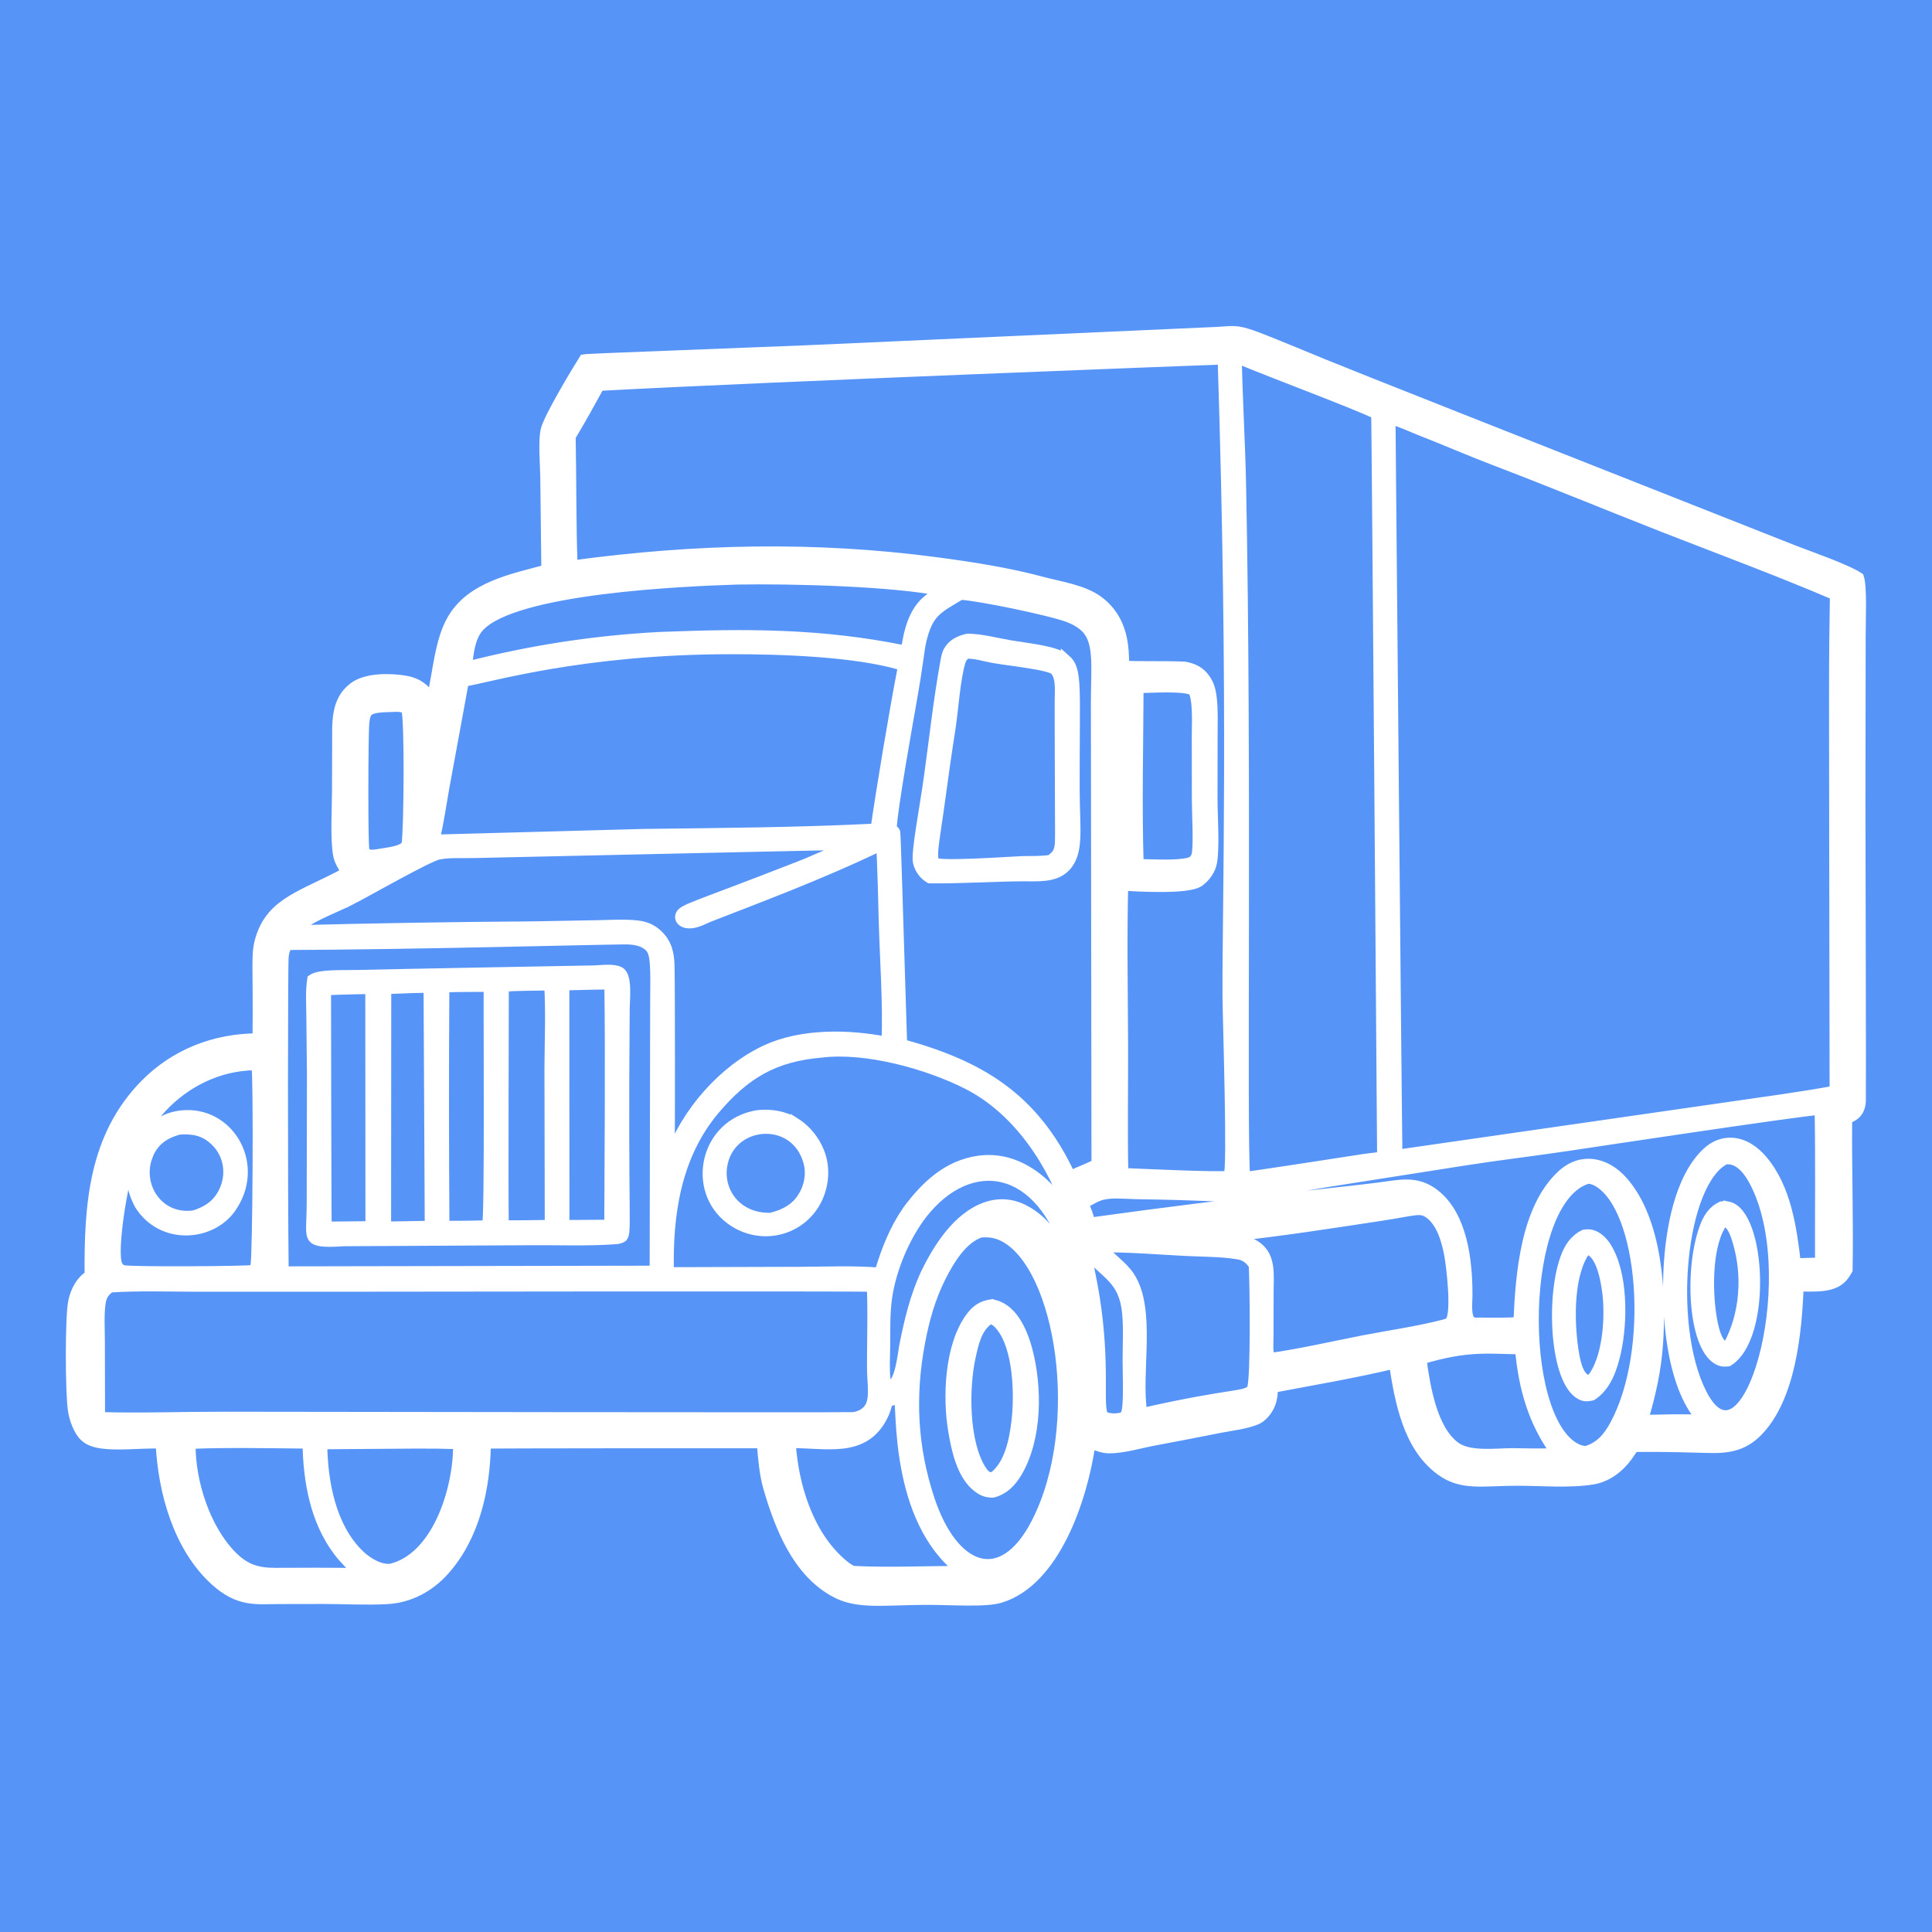 <?xml version="1.0" encoding="UTF-8"?> <svg xmlns="http://www.w3.org/2000/svg" viewBox="0 0 100 100" fill-rule="evenodd"><rect x="0" y="0" width="100" height="100" fill="#5794f7"></rect><path d="m96.305 41.699 0.012-8.809c-0.004-0.672 0.082-2.488-0.09-3.008-0.652-0.438-2.574-1.098-3.402-1.422-14.473-5.719-22.637-8.938-24.348-9.641-4.66-1.914-4.059-1.727-5.5-1.648l-21.305 0.953c-12.18 0.48-11.117 0.426-11.453 0.473-0.441 0.699-1.762 2.914-1.965 3.59-0.164 0.539-0.047 1.879-0.039 2.512l0.055 4.777c-1.766 0.477-3.891 0.875-4.879 2.586-0.66 1.145-0.734 2.777-1.051 4.062-0.352-0.5-0.734-0.797-1.355-0.902-0.793-0.133-2.012-0.156-2.676 0.336-0.977 0.723-0.859 1.902-0.867 2.996l-0.008 2.379c0 0.883-0.098 2.508 0.059 3.328 0.059 0.32 0.254 0.609 0.418 0.887-2.199 1.195-3.867 1.512-4.445 3.449-0.246 0.832-0.105 1.195-0.145 5.137-2.195 0.012-4.246 0.797-5.805 2.371-2.695 2.727-2.914 6.305-2.887 9.902-0.461 0.289-0.719 0.797-0.84 1.316-0.184 0.801-0.16 4.828-0.023 5.676 0.062 0.387 0.191 0.777 0.402 1.113 0.215 0.34 0.492 0.488 0.879 0.574 0.895 0.195 2.289 0.004 3.262 0.043 0.117 2.488 0.914 5.367 2.812 7.09 1.246 1.133 2.141 0.961 3.363 0.957l2.242-0.004c1.098 0 2.211 0.066 3.305 0.008 1.18-0.062 2.223-0.633 2.996-1.508 1.559-1.758 2.102-4.25 2.129-6.539 0.477-0.004-0.004-0.023 14.266-0.02 0.066 0.773 0.121 1.539 0.332 2.289 0.594 2.023 1.488 4.352 3.457 5.418 1.168 0.645 2.512 0.406 4.668 0.398 1.434-0.004 3.113 0.137 3.902-0.105 2.82-0.859 4.25-5.082 4.672-7.992 0.312 0.125 0.629 0.254 0.969 0.254 0.754-0.004 1.605-0.27 2.348-0.406 1.129-0.211 2.254-0.426 3.379-0.652 0.605-0.117 1.309-0.191 1.879-0.422 0.332-0.137 0.617-0.512 0.738-0.836 0.102-0.27 0.129-0.535 0.129-0.82 2.086-0.395 4.188-0.75 6.25-1.242 0.301 1.941 0.719 4.273 2.41 5.516 1.113 0.816 2.168 0.539 3.981 0.539 1.254 0 2.684 0.133 3.91-0.066 0.742-0.121 1.395-0.625 1.82-1.227 0.105-0.152 0.211-0.305 0.312-0.457 3.875-0.023 4.207 0.176 5.156-0.059 0.473-0.117 0.891-0.379 1.234-0.727 1.727-1.746 2.047-5.16 2.137-7.512 0.727-0.02 1.73 0.109 2.262-0.477 0.105-0.117 0.195-0.258 0.273-0.395 0.047-2.606-0.047-5.215-0.023-7.82 0.277-0.102 0.484-0.215 0.613-0.492 0.066-0.145 0.094-0.305 0.098-0.465 0.012-0.02-0.023-15.238-0.023-15.258zm-25.082-20.258c0.023 0.379 0.309 38.375 0.305 38.422l-0.859 0.105c-0.02 0.004-5.754 0.895-6.211 0.934-0.188-2.117 0.09-20.949-0.211-35.785-0.043-2.188-0.18-4.379-0.223-6.566 2.227 0.926 5.91 2.277 7.199 2.891zm-40.188-1.461c8.723-0.473 32.125-1.363 32.242-1.363 0.574 17.953 0.227 28.105 0.25 32.965 0.004 1.129 0.27 8.953 0.055 9.262-0.211 0.105-4.922-0.117-5.43-0.137-0.047-2.207-0.004-4.422-0.012-6.629-0.012-2.738-0.062-5.484 0.004-8.223 0.793 0.043 3.328 0.195 3.914-0.199 0.336-0.227 0.617-0.629 0.688-1.031 0.137-0.805 0.023-2.406 0.023-3.293l0.004-3.219c0-0.648 0.031-1.328-0.043-1.973-0.043-0.375-0.117-0.699-0.344-1.016-0.277-0.387-0.621-0.547-1.078-0.629-1.035-0.043-2.074-0.004-3.109-0.043-0.023-0.848 0.012-2.344-1.34-3.356-0.762-0.57-1.961-0.742-2.871-0.984-1.797-0.484-3.637-0.77-5.481-1.016-6.336-0.844-12.543-0.699-18.863 0.16-0.078-2.215-0.055-4.438-0.098-6.656 0.523-0.863 1.004-1.746 1.488-2.621zm30.906 21.492c0 0.711 0.09 2.086-0.004 2.731-0.023 0.148-0.113 0.254-0.207 0.367-0.543 0.262-2.133 0.145-2.785 0.145-0.094-3.008-0.016-6.074-0.004-9.09 0.586-0.004 2.383-0.133 2.812 0.133 0.098 0.191 0.133 0.426 0.156 0.637 0.062 0.57 0.027 1.176 0.027 1.75zm-4.019 1.363c-0.121 0.004-0.207 0.004-0.324-0.031-0.117-0.477-0.031-1.547-0.031-2.09l0.004-4.996c0.121 0 0.223-0.008 0.332 0.059 0.105 0.617 0.023 1.605 0.027 2.258 0.008 1.602 0.008 3.199-0.008 4.801zm-2.512 18.004c-1.906-4.102-4.769-5.719-8.707-6.805-0.238-7.586-0.328-10.805-0.355-10.953-0.016-0.078-0.094-0.121-0.184-0.176 0.016-0.949 0.926-5.988 0.988-6.352 0.469-2.648 0.418-2.844 0.559-3.43 0.355-1.445 0.832-1.617 2.019-2.328 0.969 0.055 4.656 0.816 5.586 1.172 0.324 0.125 0.664 0.316 0.902 0.566 0.688 0.73 0.496 2.059 0.496 3.816 0.035 26.973 0.031 23.613 0.031 23.898-0.434 0.215-0.895 0.391-1.336 0.59zm0.004 2.152c-1.047-1.777-2.719-3.207-4.762-2.922-1.617 0.23-2.746 1.309-3.68 2.562-0.707 1.031-1.094 2.039-1.457 3.227-1.344-0.105-2.711-0.047-4.055-0.039l-6.828 0.02c-0.074-2.988 0.375-6.023 2.363-8.387 1.57-1.863 3.09-2.754 5.523-2.961 2.316-0.281 5.488 0.594 7.543 1.637 2.644 1.336 4.449 4.125 5.352 6.863zm-30.609-30.531c1.805-2 10.652-2.367 13.336-2.453 2.828-0.055 8.148 0.094 10.562 0.594-0.207 0.125-0.434 0.246-0.625 0.395-0.82 0.633-1.051 1.695-1.199 2.668-4.406-0.898-8.223-0.879-12.664-0.707-3.328 0.168-6.691 0.672-10.023 1.531 0.062-0.668 0.148-1.512 0.613-2.027zm-1.801 8.328c0.004-0.02 1.008-5.481 1.016-5.5 1.262-0.199 6.094-1.668 13.742-1.676 2.57-0.004 6.539 0.109 8.969 0.852-0.449 2.305-1.133 6.422-1.418 8.414-3.992 0.203-8.008 0.227-12.004 0.277l-10.797 0.293c0.211-0.871 0.336-1.781 0.492-2.66zm-4.144-3.297c0.012-0.184 0.039-0.445 0.145-0.602 0.199-0.297 0.91-0.266 1.238-0.285 0.215-0.004 0.613-0.055 0.77 0.133 0.188 0.227 0.145 6.359 0.016 6.992-0.227 0.324-0.938 0.375-1.309 0.445-0.324 0.043-0.73 0.164-0.848-0.176-0.082-0.23-0.062-5.856-0.012-6.508zm-0.691 9.094c0.766-0.387 3.977-2.231 4.539-2.344 0.574-0.113 1.215-0.062 1.797-0.078 0.02 0 19.207-0.43 19.492-0.426-0.875 0.316-1.723 0.734-2.59 1.074-5.703 2.231-6.109 2.219-6.207 2.594-0.059 0.227 0.219 0.516 0.82 0.348 0.246-0.066 0.473-0.195 0.711-0.289 2.32-0.91 5.676-2.144 8.863-3.684 0.059 0.426 0.133 3.594 0.141 3.973 0.059 1.984 0.219 4.203 0.145 6.156-1.977-0.387-4.394-0.43-6.242 0.43-2.227 1.039-4.141 3.25-4.965 5.551 0.016-1.375 0.02-8.539-0.008-9.883-0.016-0.656-0.129-1.191-0.633-1.656-0.301-0.277-0.629-0.41-1.031-0.457-0.664-0.078-1.363-0.027-2.027-0.016l-3.43 0.062c-4.078 0.027-8.16 0.094-12.238 0.199 0.672-0.656 1.93-1.078 2.863-1.555zm-3.481 2.957c0.02-0.25 0.07-0.406 0.199-0.621 6.316-0.02 15.699-0.273 17.406-0.289 0.484-0.004 1.004 0.047 1.352 0.422 0.188 0.199 0.223 0.598 0.242 0.867 0.043 0.582 0.016 1.184 0.016 1.766-0.031 16.992-0.027 13.621-0.027 14.074-0.348 0 2.984-0.004-19.184 0.035-0.055-4.5-0.039-15.844-0.004-16.254zm-7.883 10.504c0.07-0.141 0.078-0.148 0.102-0.277l0.066-0.031-0.016-0.031 0.051 0.016-0.035 0.016 0.027 0.047-0.062 0.016c-0.23 0.969-0.191 1.68 0.277 2.562 1.168 1.852 3.711 1.641 4.742 0.18 1.543-2.18 0.004-4.914-2.336-4.836-1.113 0.035-1.832 0.625-2.453 1.527 0.27-0.602 0.582-1.164 1.012-1.668 1.156-1.355 2.812-2.266 4.594-2.402 0.16-0.016 0.355-0.031 0.492 0.059 0.109 0.5 0.062 9.746-0.051 10.273-0.016 0.07-0.035 0.191-0.105 0.223-0.176 0.074-6.398 0.113-6.731 0.012-0.133-0.043-0.234-0.129-0.293-0.258-0.328-0.742 0.344-4.676 0.719-5.426zm0.855-0.223c0.289-0.75 0.848-1.145 1.625-1.348 0.691-0.035 1.266 0.027 1.852 0.594 0.727 0.703 0.855 1.762 0.422 2.629-0.32 0.645-0.828 0.98-1.496 1.195-1.84 0.281-3.012-1.508-2.402-3.07zm6.578 21.578c-0.938 0-1.562-0.207-2.227-0.879-1.387-1.406-2.156-3.836-2.137-5.781 2.004-0.074 4.031-0.031 6.035-0.012 0.035 1.93 0.391 3.965 1.574 5.547 0.309 0.414 0.68 0.77 1.047 1.129-1.43-0.012-2.859-0.016-4.293-0.004zm5.977-0.211c-0.574 0.055-1.211-0.34-1.625-0.742-1.457-1.422-1.875-3.734-1.902-5.684 5.277-0.039 5.348-0.055 7.016-0.008 0.016 2.383-1.117 5.883-3.488 6.434zm-8.68-7.871c-2.113 0-4.234 0.078-6.348 0.02l-0.008-3.883c0-0.648-0.051-1.348 0.035-1.992 0.055-0.387 0.184-0.582 0.492-0.816 1.469-0.094 2.965-0.043 4.438-0.039h7.121c0.02 0 27.359-0.039 27.844 0.004 0.07 0.75 0.012 3.188 0.016 4.133 0 0.934 0.211 1.793-0.242 2.254-0.191 0.195-0.453 0.312-0.727 0.34-0.246 0.027-29.742-0.016-32.621-0.02zm32.625 7.981c-0.234-0.09-0.434-0.254-0.621-0.418-1.699-1.488-2.457-3.992-2.602-6.176 1.766-0.031 3.754 0.555 4.746-1.367 0.004-0.004 0.18-0.32 0.262-0.762 0.195-0.059 0.379-0.129 0.57-0.207 0.188 0.379-0.258 6.25 3.215 8.934-1.848-0.004-3.727 0.09-5.57-0.004zm9.461-2.465c-1.77 3.426-4.269 2.445-5.488-1.211-0.906-2.719-1.027-5.387-0.492-8.191 0.219-1.152 0.535-2.269 1.062-3.32 0.43-0.852 1.102-1.996 2.055-2.309 0.426-0.031 0.766 0.004 1.16 0.199 2.969 1.477 4.309 9.785 1.703 14.832zm-0.66-16.25c-0.617-0.305-1.281-0.344-1.93-0.117-1.492 0.52-2.516 2.168-3.16 3.516-0.52 1.141-0.816 2.371-1.062 3.598-0.102 0.504-0.215 1.934-0.711 2.129-0.07 0.027-0.055 0.016-0.133-0.012-0.074-0.117-0.117-0.207-0.129-0.348-0.055-0.562-0.012-1.168-0.008-1.738 0.004-0.805-0.016-1.629 0.094-2.422 0.215-1.566 1.012-3.426 2.039-4.617 2.527-2.93 6.231-2.211 7.531 3.117-0.602-1.219-1.258-2.477-2.531-3.106zm5.375 10.27c-0.016 0.152-0.059 0.293-0.113 0.434-0.234 0.141-0.805 0.172-1.105-0.004-0.312-0.535 0.121-2.57-0.457-6.191-0.125-0.777-0.301-1.543-0.438-2.316 0.043 0.051 0.09 0.098 0.129 0.148 0.844 1.055 1.805 1.254 1.977 3.019 0.078 0.797 0.027 1.645 0.027 2.445 0 0.809 0.051 1.66-0.02 2.465zm6.449-0.969c-0.266 0.418-0.965 0.176-5.652 1.242-0.344-2.074 0.488-5.336-0.66-7.07-0.375-0.566-0.98-0.922-1.422-1.488 1.41-0.008 2.84 0.109 4.25 0.184 0.898 0.047 1.863 0.035 2.75 0.176 0.402 0.062 0.598 0.227 0.832 0.551 0.055 0.746 0.117 6.066-0.098 6.406zm5.75-2.516c-1.582 0.309-3.191 0.688-4.789 0.91-0.133-0.336-0.078-0.766-0.078-1.121l0.004-2.312c0-0.426 0.035-0.879-0.027-1.297-0.168-1.113-1-1.316-1.973-1.531 2.586-0.273 5.184-0.68 7.754-1.07 1.855-0.281 2.09-0.461 2.555-0.121 0.629 0.453 0.898 1.434 1.027 2.156 0.102 0.551 0.391 2.977 0.047 3.41-0.074 0.094-0.262 0.137-0.375 0.168-1.34 0.34-2.769 0.543-4.144 0.809zm7.703 5.836c-0.852 0.008-2.211 0.195-2.922-0.344-1.191-0.895-1.535-3.098-1.73-4.496 2.43-0.742 3.613-0.523 5.082-0.52 0.18 1.973 0.668 3.731 1.84 5.352-0.75 0.047-1.516 0.012-2.269 0.008zm5.332-1.449c-0.348 0.637-0.758 1.129-1.48 1.34-0.191-0.008-0.359-0.059-0.531-0.148-3.023-1.59-2.93-12.852 0.617-13.926 0.176-0.004 0.336 0.051 0.488 0.133 2.414 1.328 2.992 8.766 0.906 12.602zm4.496-1.684c-1.766-3.559-1.062-10.906 1.242-12.055 0.141-0.008 0.273-0.004 0.41 0.039 0.562 0.176 0.938 0.809 1.18 1.309 2.438 5.059-0.531 15.348-2.832 10.707zm6.129-6.723c-0.41-0.004-0.824 0.016-1.234 0.027-0.211-1.82-0.504-3.891-1.727-5.336-0.395-0.469-0.949-0.867-1.578-0.902-0.496-0.031-0.938 0.16-1.301 0.496-1.449 1.344-1.891 4.059-1.996 5.953-0.129 2.352 0.105 6.082 1.719 7.891-1-0.055-2.016-0.008-3.016 0.004 0.391-1.301 0.672-2.57 0.766-3.926 0.18-2.621-0.027-6.398-1.832-8.43-0.879-0.992-2.141-1.254-3.152-0.328-1.895 1.734-2.156 5.184-2.258 7.613-0.66 0.066-1.344 0.035-2.008 0.035-0.152 0.004-0.34 0.023-0.457-0.09-0.246-0.238-0.156-0.93-0.156-1.344 0-1.797-0.273-4.066-1.672-5.188-0.961-0.766-1.828-0.508-2.977-0.363-2.559 0.324-6.719 0.676-14.887 1.809-0.066-0.34-0.191-0.645-0.332-0.961 0.293-0.148 0.609-0.363 0.926-0.445 0.535-0.141 1.203-0.059 1.75-0.047 7.102 0.098 3.387 0.453 9.926-0.625l7.019-1.102c1.805-0.285 3.621-0.496 5.43-0.766 1.266-0.191 11.75-1.773 13.027-1.871 0.047 2.625 0.012 5.262 0.02 7.894zm0.754-8.902c-0.91 0.164-1.824 0.312-2.738 0.445l-19.871 2.863c-0.02-0.254-0.359-38.023-0.359-38.043 0.496 0.121 1.016 0.379 1.496 0.566 1.316 0.516 2.617 1.082 3.938 1.586 2.91 1.109 5.785 2.301 8.688 3.438 2.957 1.156 5.945 2.258 8.863 3.508-0.062 3.863-0.051 2.781-0.016 25.637z" fill="#ffffff" stroke-width="0.5" stroke="#ffffff"></path><path d="m89.445 62.441c-0.105-0.023-0.23-0.016-0.336-0.008-0.5 0.238-0.73 0.645-0.91 1.148-0.793 2.219-0.562 6.34 0.836 6.867 0.133 0.051 0.277 0.039 0.414 0.027 2.047-1.262 1.688-7.688-0.004-8.035zm-0.004 7.207c-0.555 0.176-0.781-1.066-0.863-1.645-0.188-1.309-0.215-3.664 0.625-4.777 0.074 0.008 0.094 0.004 0.156 0.039 0.305 0.164 0.465 0.648 0.559 0.965 0.535 1.77 0.402 3.789-0.477 5.418z" fill="#ffffff" stroke-width="0.5" stroke="#ffffff"></path><path d="m82.332 63.891c-0.105-0.02-0.219-0.008-0.324 0-0.527 0.25-0.809 0.699-1 1.234-0.785 2.184-0.5 6.703 0.957 7.137 0.145 0.043 0.293 0.008 0.438-0.02 0.758-0.488 1.066-1.438 1.254-2.281 0.34-1.555 0.371-4.078-0.531-5.461-0.172-0.262-0.469-0.551-0.793-0.609zm0.047 7.477-0.207 0.047c-0.5-0.137-0.648-1.062-0.727-1.578-0.215-1.473-0.266-3.918 0.652-5.148 0.742 0.047 1.008 1.539 1.094 2.277 0.145 1.273 0.016 3.359-0.812 4.402z" fill="#ffffff" stroke-width="0.5" stroke="#ffffff"></path><path d="m51.324 67.5c-0.504 0.074-0.809 0.281-1.109 0.695-1.082 1.488-1.18 4.137-0.883 5.883 0.164 0.969 0.445 2.316 1.297 2.938 0.246 0.18 0.465 0.258 0.77 0.25 0.582-0.152 0.965-0.559 1.262-1.062 1.039-1.773 1.039-4.394 0.527-6.328-0.277-1.031-0.816-2.219-1.863-2.375zm1.277 6.09c-0.117 0.969-0.359 2.207-1.172 2.84-0.184 0.02-0.359 0.086-0.656-0.395-0.879-1.43-0.875-4.211-0.523-5.797 0.152-0.695 0.328-1.539 0.969-1.945 0.168 0.012 0.305 0.035 0.562 0.348 0.93 1.125 0.984 3.586 0.82 4.949z" fill="#ffffff" stroke-width="0.5" stroke="#ffffff"></path><path d="m41.172 58.109c-0.578-0.363-1.289-0.473-1.965-0.398-2.746 0.457-3.445 3.863-1.43 5.394 1.426 1.082 3.406 0.734 4.348-0.719 0.43-0.664 0.598-1.531 0.43-2.305-0.168-0.789-0.699-1.543-1.383-1.973zm0.375 3.836c-0.387 0.621-0.969 0.91-1.648 1.078-1.734 0.051-2.711-1.312-2.512-2.648 0.355-2.402 3.801-2.691 4.453-0.199 0.156 0.598 0.031 1.25-0.293 1.77z" fill="#ffffff" stroke-width="0.5" stroke="#ffffff"></path><path d="m55.16 34.113c-0.504-0.441-1.883-0.555-2.93-0.734-0.695-0.121-1.434-0.32-2.141-0.332-0.41 0.094-0.766 0.25-0.992 0.621-0.121 0.199-0.152 0.465-0.195 0.691-0.348 1.938-0.559 3.914-0.832 5.867-0.234 1.695-0.684 3.941-0.562 4.422 0.09 0.355 0.301 0.637 0.613 0.824 1.613 0.02 3.227-0.098 4.84-0.105 0.73-0.008 1.621 0.09 2.18-0.477 0.742-0.75 0.496-1.984 0.492-4.019-0.012-5.359 0.168-6.199-0.473-6.758zm-0.766 10.379c-0.484 0.082-0.996 0.062-1.484 0.07-0.645 0.027-4.273 0.285-4.543 0.07-0.141-0.445-0.023-0.887 0.246-2.797 0.188-1.402 0.387-2.805 0.605-4.203 0.145-0.988 0.234-2.422 0.496-3.348 0.062-0.215 0.133-0.305 0.309-0.445 0.508-0.004 0.934 0.152 1.418 0.234 0.973 0.164 2.922 0.359 3.156 0.629 0.332 0.379 0.242 1.062 0.242 1.691l0.004 2.047 0.012 3.477c-0.004 2.07 0.098 2.098-0.461 2.574z" fill="#ffffff" stroke-width="0.5" stroke="#ffffff"></path><path d="m16.137 55.59-0.012 6.574c0 1.234-0.117 1.695 0.094 1.934 0.258 0.293 1.293 0.156 1.68 0.156l9.527-0.051c1.441-0.012 2.93 0.051 4.359-0.047 0.168-0.012 0.309-0.02 0.449-0.121 0.23-0.32 0.016-0.781 0.109-11.832 0.004-0.469 0.145-1.672-0.254-1.906-0.309-0.18-0.945-0.094-1.293-0.078-0.023 0-11 0.199-12.113 0.234-0.949 0.023-2.137-0.047-2.531 0.23-0.098 0.609-0.051 1.262-0.047 1.875zm15.395-4.625c0.055 4.137 0.008 8.281-0.004 12.418-3.156 0.02-2.07 0.012-2.305 0.016l-0.004-12.387c2.434-0.051 0.762-0.027 2.312-0.047zm-5.445 0.109c0.523-0.031 1.445-0.051 2.332-0.059 0.086 1.426 0.016 2.887 0.012 4.316l0.016 8.062c-1.578 0.02-1.809 0.031-2.363 0.012-0.031-1.246 0.004-12.309 0.004-12.332zm-3.078 0.043c0.758-0.031 1.52-0.023 2.277-0.027-0.02 1.324 0.062 12.055-0.086 12.32-0.727 0.031-1.461 0.023-2.188 0.031-0.027-4.109-0.031-8.219-0.004-12.324zm-3.008 0.086c2.176-0.074 0.137-0.02 2.172-0.07l0.062 12.305c-2.844 0.051-1.688 0.031-2.242 0.039zm-0.844-0.004 0.008 12.258c-0.23 0.004 0.832-0.008-2.246 0.023-0.02-0.5-0.035-12.195-0.035-12.215 0.406-0.031 2.254-0.066 2.273-0.066z" fill="#ffffff" stroke-width="0.5" stroke="#ffffff"></path></svg> 